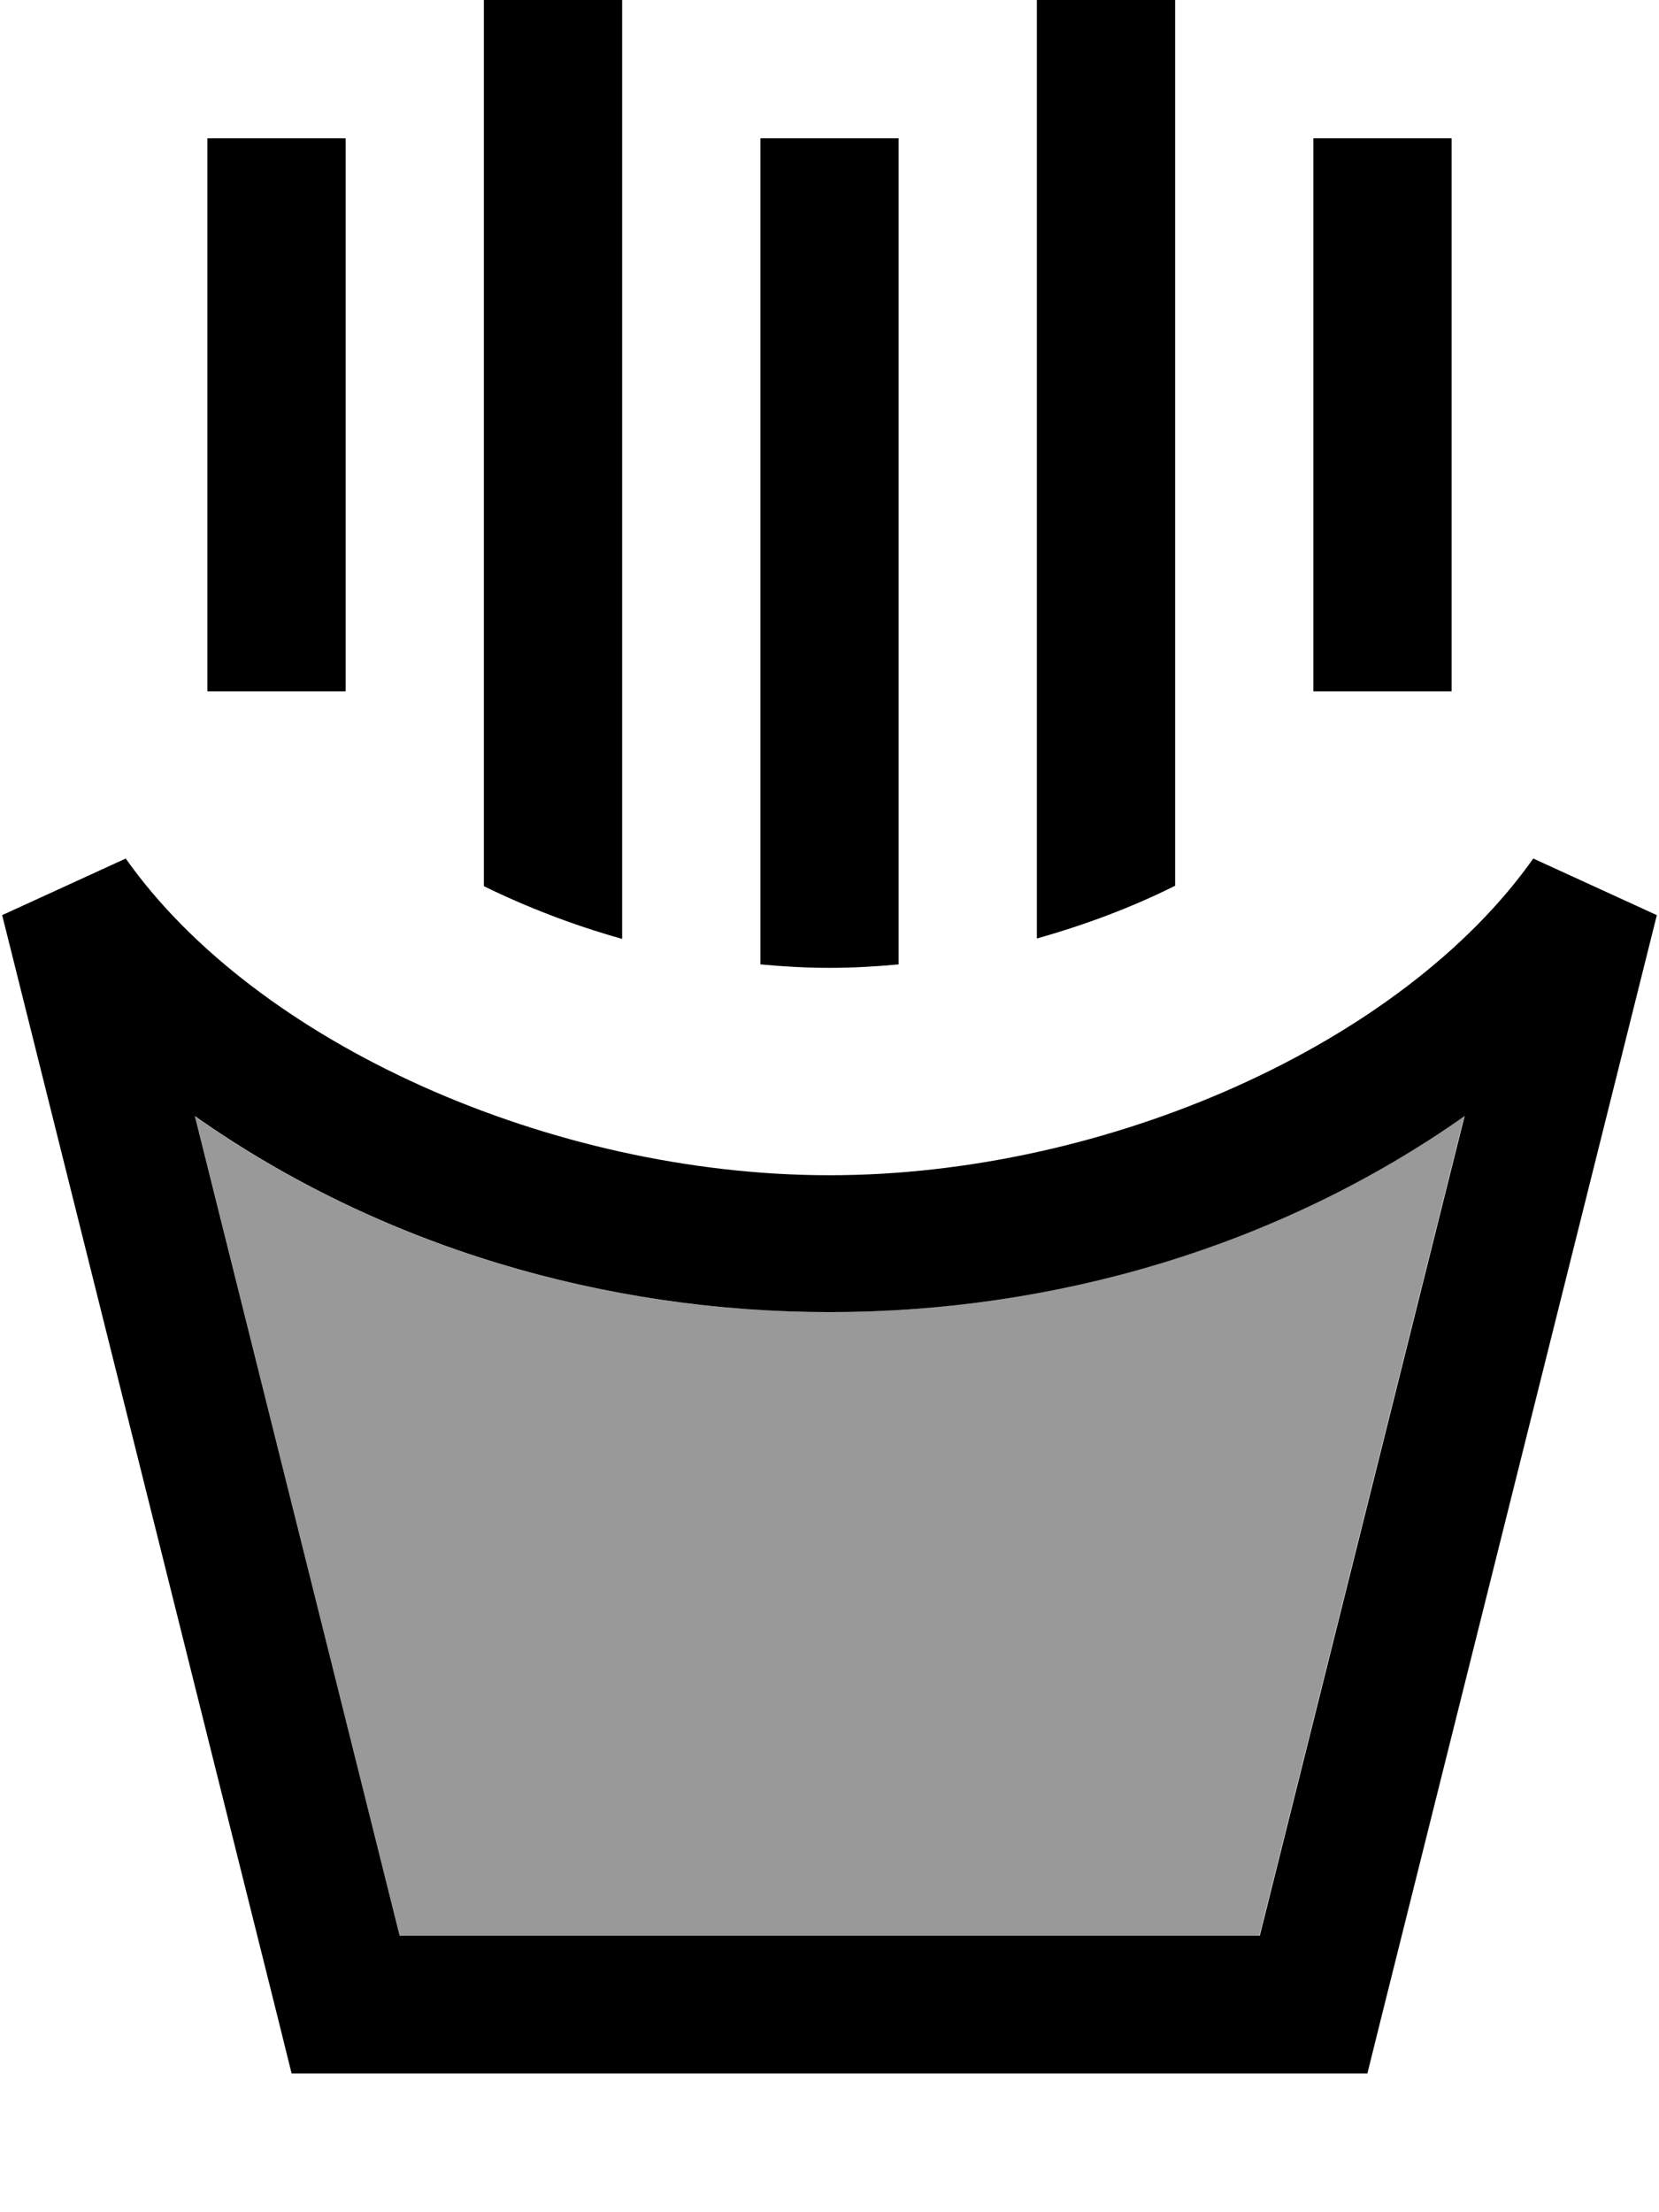 <svg xmlns="http://www.w3.org/2000/svg" viewBox="0 0 384 512"><!--! Font Awesome Pro 7.0.0 by @fontawesome - https://fontawesome.com License - https://fontawesome.com/license (Commercial License) Copyright 2025 Fonticons, Inc. --><path style="fill:currentColor;opacity:.4" d="M45.1 258.3l47.4 189.7 199 0 47.4-189.7c-85.9 60.5-208 60.5-293.9 0z"/><path style="fill:currentColor;opacity:1" d="M112-16l0 221.1c9.8 4.8 20.6 9 32 12.2l0-233.2-32 0zm80 240c5.4 0 10.7-.3 16-.8l0-191.2-32 0 0 191.2c5.3 .5 10.6 .8 16 .8zm48-6.8c11.4-3.2 22.2-7.3 32-12.2l0-205.1-32 0 0 217.2zM336 160l0-128-32 0 0 128 32 0zM48 160l32 0 0-128-32 0 0 128zM29.1 198.7l-28.6 13.1 64 256 3 12.1 249 0 3-12.1 64-256-28.6-13.1C324.6 241.6 256.3 272 192 272S59.4 241.6 29.1 198.7zM92.5 448L45.1 258.3c85.9 60.5 208 60.5 293.9 0l-47.4 189.7-199 0z"/></svg>